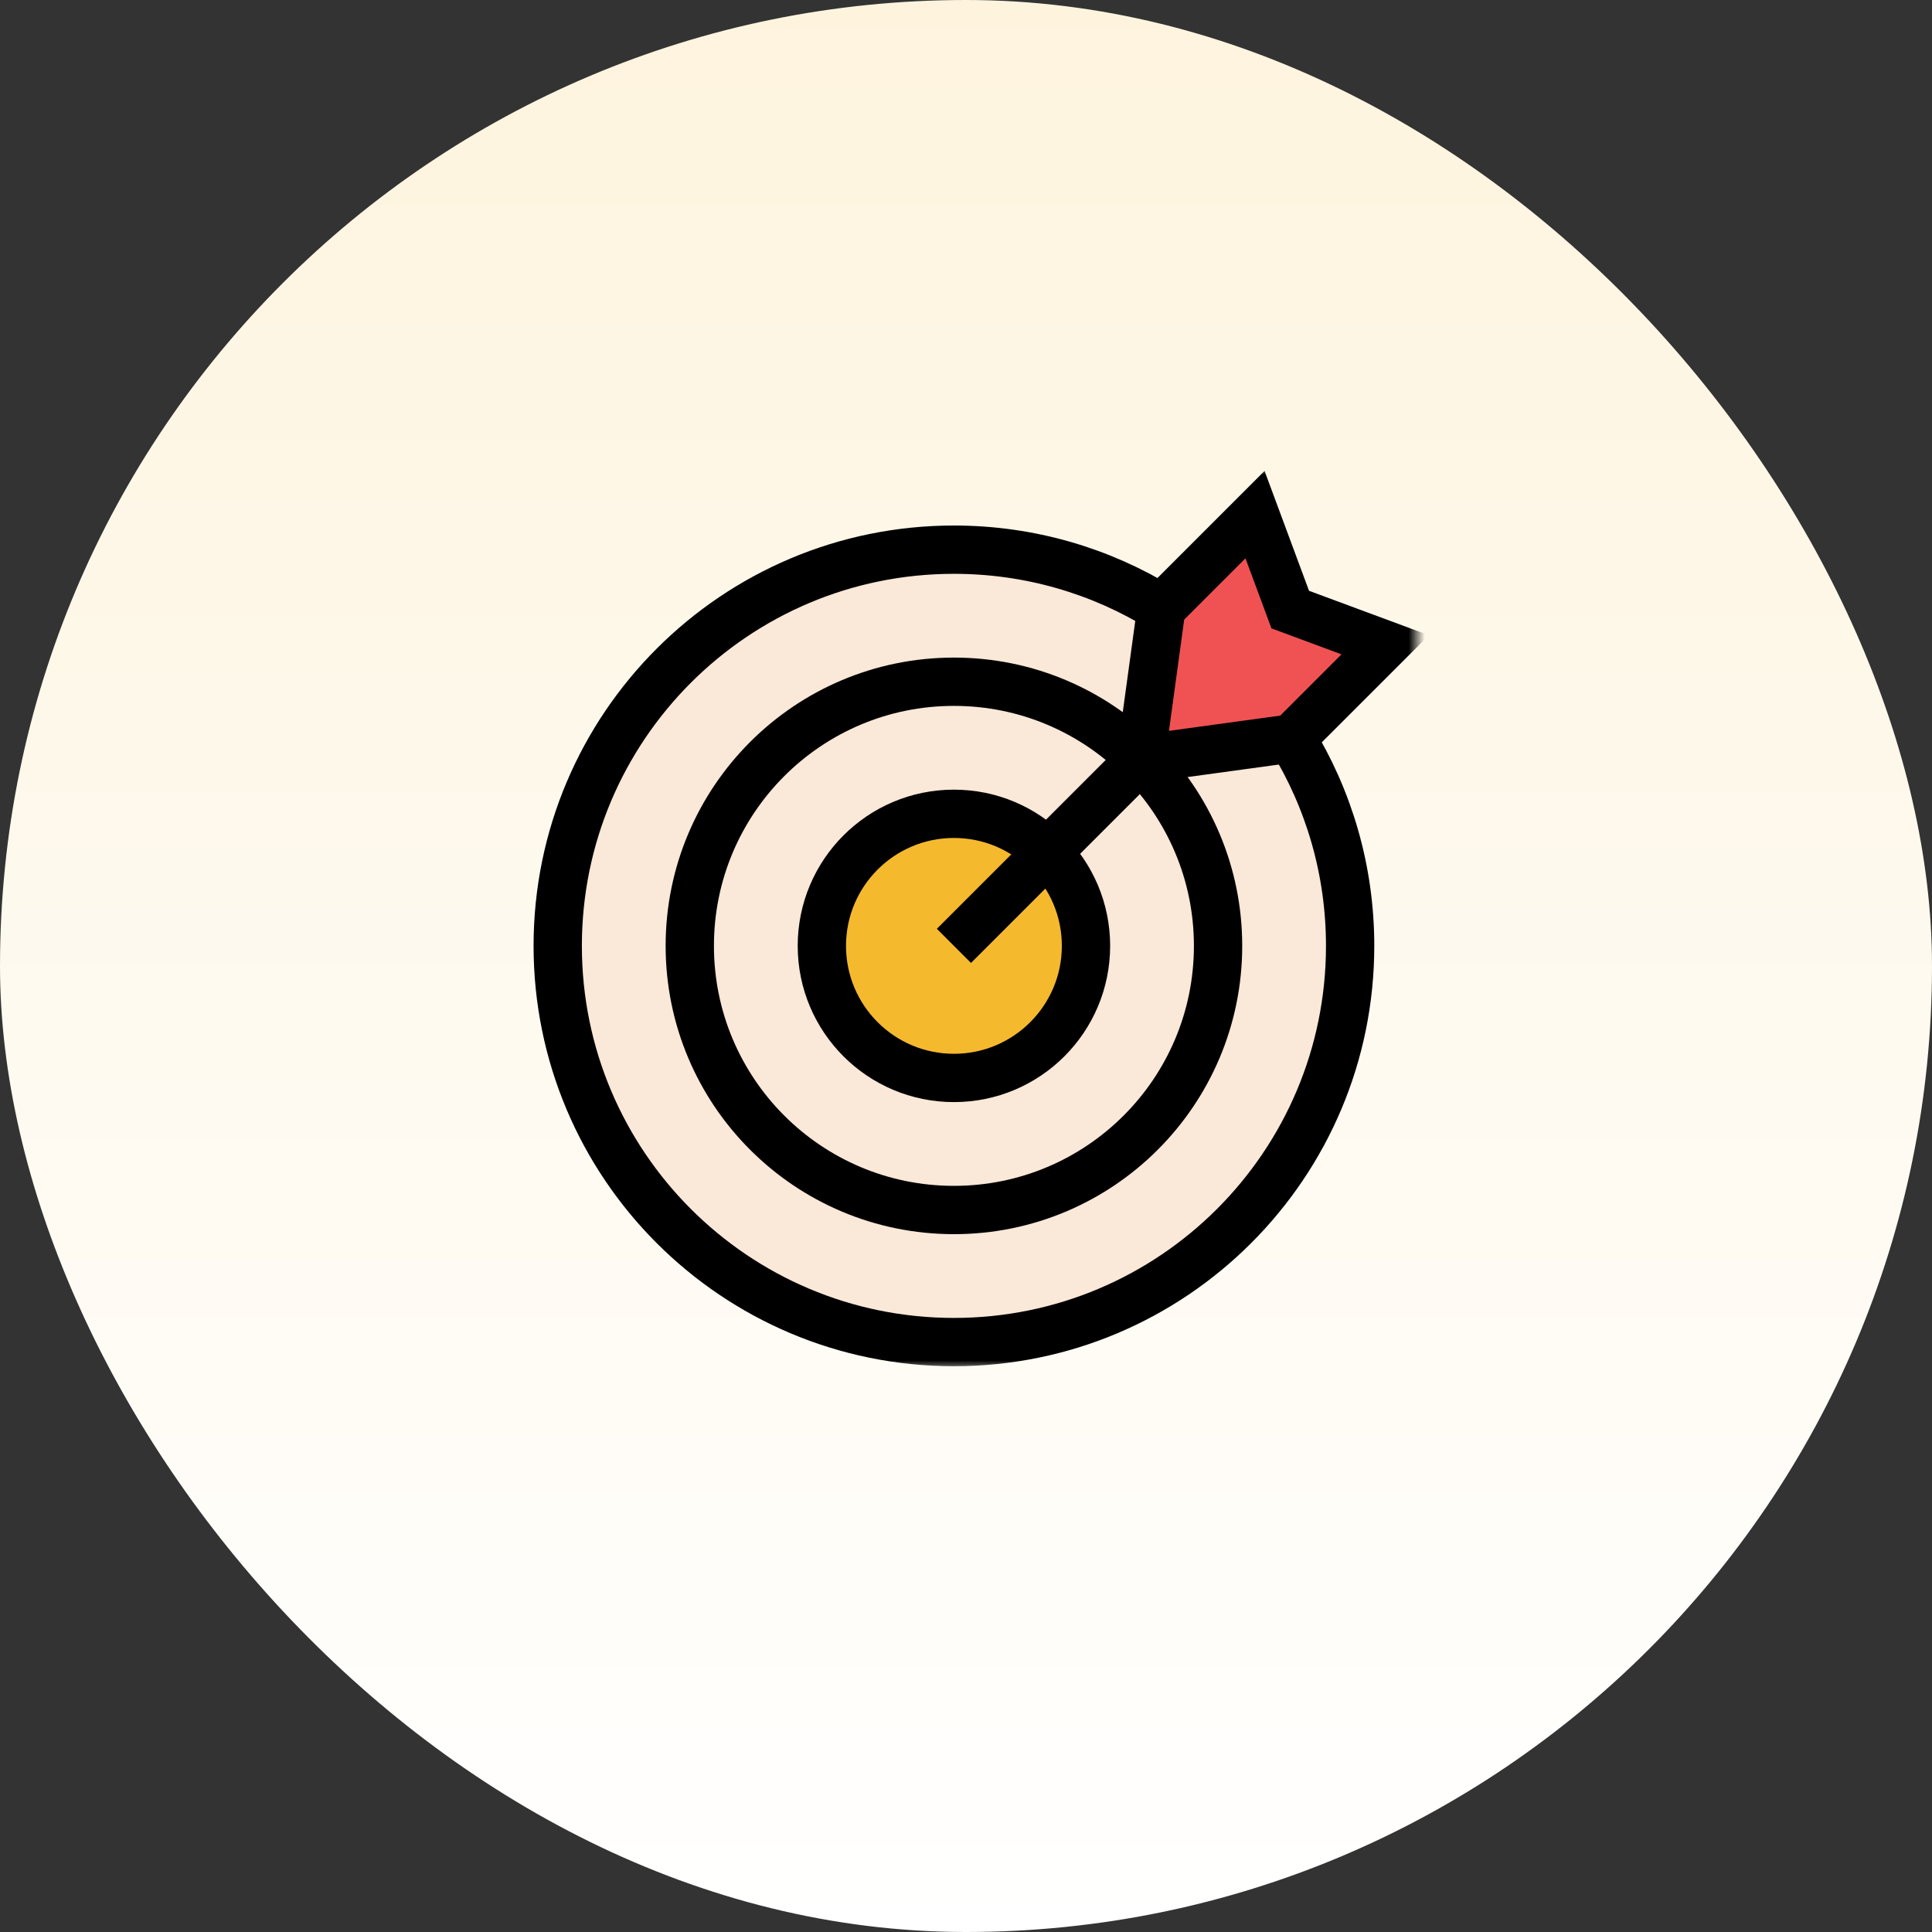 <?xml version="1.0" encoding="UTF-8"?> <svg xmlns="http://www.w3.org/2000/svg" width="120" height="120" viewBox="0 0 120 120" fill="none"><rect x="0" y="0" width="120" height="120" fill="#333333" stroke="none"/><rect width="120" height="120" rx="60" fill="url(#paint0_linear_1287_1828)"></rect><circle cx="59" cy="58.999" r="24" fill="#FAE8D8"></circle><circle cx="59.5" cy="58.499" r="7.5" fill="#F5B92E"></circle><path d="M80 45.999L72.5 47.499L70.5 45.999L72.5 37.499L78 32.499L81 38.499L86 39.999L80 45.999Z" fill="#F05253" stroke="black"></path><mask id="mask0_1287_1828" style="mask-type:luminance" maskUnits="userSpaceOnUse" x="32" y="29" width="56" height="56"><path d="M32 29H88V85H32V29Z" fill="white"></path></mask><g mask="url(#mask0_1287_1828)"><path d="M67.453 58.75C67.453 63.28 63.78 66.953 59.25 66.953C54.72 66.953 51.047 63.28 51.047 58.75C51.047 54.22 54.72 50.547 59.25 50.547C63.78 50.547 67.453 54.22 67.453 58.75Z" stroke="black" stroke-width="3" stroke-miterlimit="10"></path><path d="M75.656 58.75C75.656 67.811 68.311 75.156 59.25 75.156C50.189 75.156 42.844 67.811 42.844 58.75C42.844 49.689 50.189 42.344 59.25 42.344C68.311 42.344 75.656 49.689 75.656 58.75Z" stroke="black" stroke-width="3" stroke-miterlimit="10"></path><path d="M80.221 45.865C82.528 49.613 83.859 54.026 83.859 58.75C83.859 72.341 72.841 83.359 59.25 83.359C45.659 83.359 34.641 72.341 34.641 58.75C34.641 45.159 45.659 34.141 59.25 34.141C63.974 34.141 68.387 35.472 72.135 37.779" stroke="black" stroke-width="3" stroke-miterlimit="10"></path><path d="M59.25 58.75L70.851 47.149" stroke="black" stroke-width="3" stroke-miterlimit="10"></path><path d="M70.852 47.149L80.221 45.865L86.037 40.049L80.139 37.862L77.951 31.964L72.135 37.78L70.852 47.149Z" stroke="black" stroke-width="3" stroke-miterlimit="10"></path></g><defs><linearGradient id="paint0_linear_1287_1828" x1="60" y1="0" x2="60" y2="120" gradientUnits="userSpaceOnUse"><stop stop-color="#FEF4DE"></stop><stop offset="1" stop-color="white"></stop></linearGradient></defs></svg> 